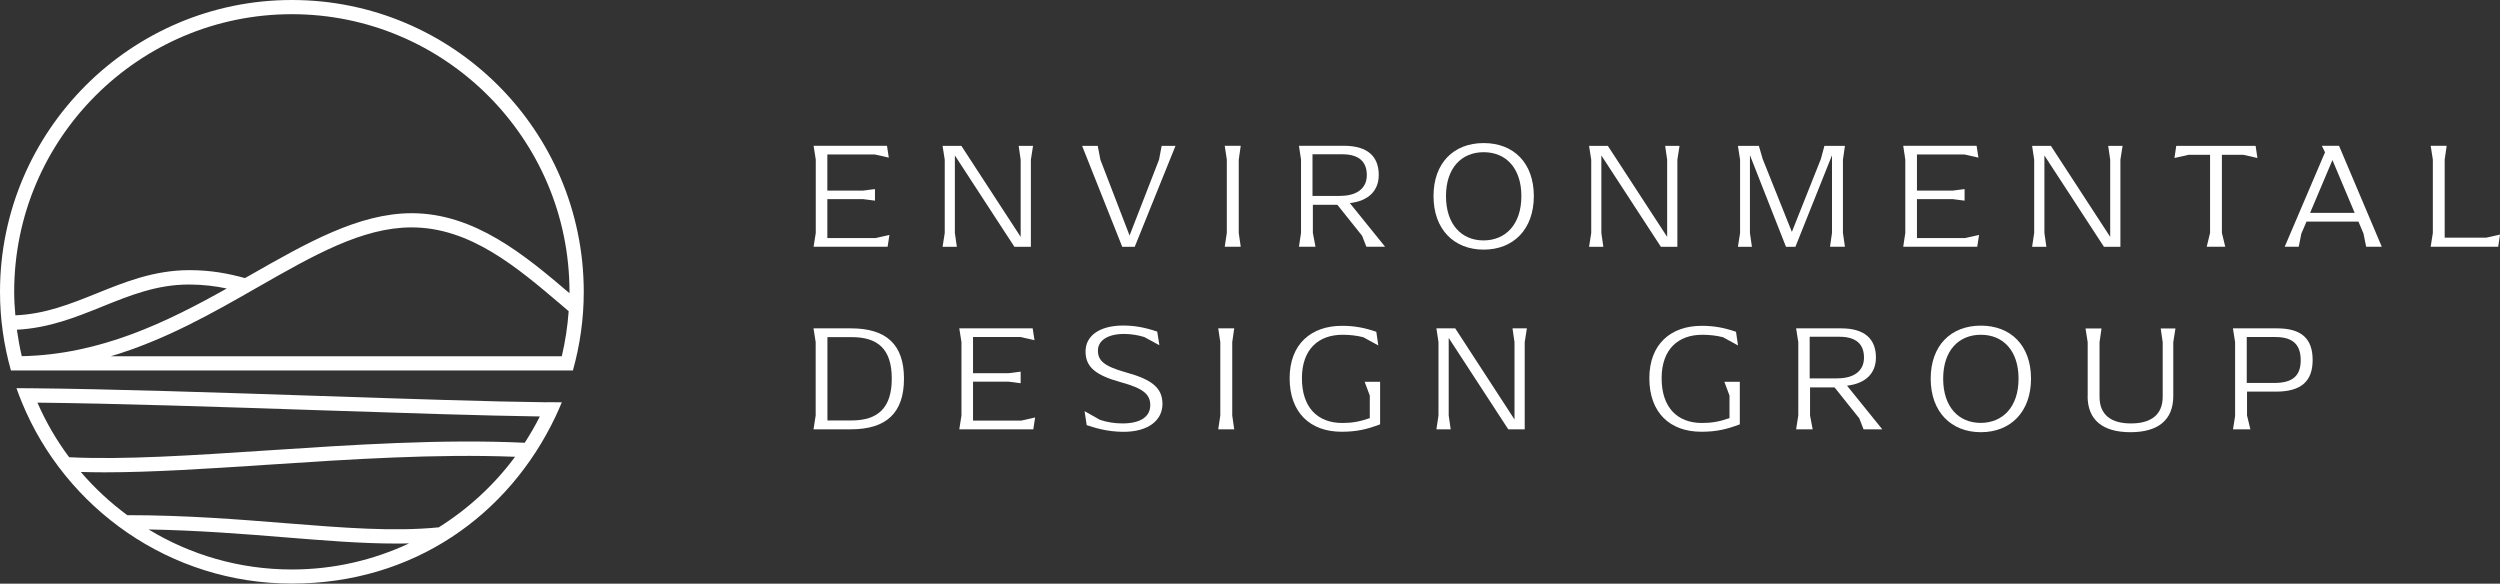 <?xml version="1.0" encoding="UTF-8"?>
<svg id="Layer_1" data-name="Layer 1" xmlns="http://www.w3.org/2000/svg" viewBox="0 0 276.61 64.58">
  <rect x="0" y="0" width="276.61" height="64.58" fill="#333333" stroke="none"/>
  <defs>
    <style>
      .cls-1 {
        fill: #fff;
        stroke-width: 0px;
      }
    </style>
  </defs>
  <g>
    <path class="cls-1" d="M98.41,25.99l-.2,1.31h-8.19l.24-1.53v-8.11l-.24-1.53h8.12l.2,1.31-1.55-.35h-5.25v4h3.94l1.33-.17v1.28l-1.33-.17h-3.94v4.31h5.32l1.55-.35Z"/>
    <path class="cls-1" d="M114.3,16.14l-.24,1.53v9.64h-1.82l-6.59-10.11v8.58l.22,1.53h-1.58l.24-1.53v-8.11l-.24-1.53h2.08l6.56,10.07v-8.54l-.22-1.53h1.58Z"/>
    <path class="cls-1" d="M130.06,16.14l-4.51,11.17h-1.38l-4.44-11.17h1.73l.29,1.53,3.23,8.39,3.26-8.39.29-1.53h1.53Z"/>
    <path class="cls-1" d="M135.74,25.77v-8.11l-.23-1.53h1.77l-.22,1.53v8.11l.22,1.53h-1.77l.23-1.53Z"/>
    <path class="cls-1" d="M153.25,27.3h-2.07l-.47-1.21-2.74-3.43h-2.71v3.11l.29,1.53h-1.83l.23-1.53v-8.11l-.23-1.53h4.98c2.59,0,3.85,1.16,3.85,3.23,0,1.73-1.13,2.88-3.2,3.11l3.9,4.83ZM148.29,21.67c1.82,0,2.94-.81,2.94-2.3s-.89-2.3-2.71-2.3h-3.3v4.61h3.06Z"/>
    <path class="cls-1" d="M158.61,21.7c0-3.68,2.24-5.87,5.55-5.87s5.55,2.19,5.55,5.87-2.27,5.92-5.55,5.92-5.55-2.24-5.55-5.92ZM168.33,21.7c0-3.13-1.73-4.86-4.17-4.86s-4.17,1.73-4.17,4.86,1.72,4.9,4.15,4.9,4.19-1.75,4.19-4.9Z"/>
    <path class="cls-1" d="M185.83,16.14l-.24,1.53v9.64h-1.82l-6.59-10.11v8.58l.22,1.53h-1.58l.24-1.53v-8.11l-.24-1.53h2.08l6.56,10.07v-8.54l-.22-1.53h1.58Z"/>
    <path class="cls-1" d="M203.91,25.77l.22,1.53h-1.65l.22-1.53v-8.59l-4.05,10.13h-1.04l-3.99-10.14v8.61l.22,1.53h-1.55l.24-1.53v-8.11l-.24-1.53h2.32l.42,1.45,3.23,8.07,3.21-8.07.39-1.45h2.27l-.22,1.53v8.11Z"/>
    <path class="cls-1" d="M218.97,25.99l-.2,1.31h-8.19l.23-1.53v-8.11l-.23-1.53h8.12l.2,1.31-1.55-.35h-5.25v4h3.94l1.33-.17v1.28l-1.33-.17h-3.94v4.31h5.32l1.55-.35Z"/>
    <path class="cls-1" d="M234.85,16.14l-.24,1.53v9.64h-1.82l-6.59-10.11v8.58l.22,1.53h-1.58l.23-1.53v-8.11l-.23-1.53h2.08l6.56,10.07v-8.54l-.22-1.53h1.58Z"/>
    <path class="cls-1" d="M245.84,17.13v8.64l.37,1.53h-2.05l.37-1.53v-8.64h-2.39l-1.55.35.2-1.34h8.78l.2,1.34-1.55-.35h-2.39Z"/>
    <path class="cls-1" d="M263.53,27.3h-1.73l-.29-1.45-.56-1.33h-5.75l-.57,1.33-.29,1.45h-1.55l4.46-10.45-.35-.72h1.9l4.73,11.17ZM260.53,23.55l-2.46-5.84-2.47,5.84h4.93Z"/>
    <path class="cls-1" d="M276.61,25.96l-.2,1.34h-7.47l.24-1.53v-8.11l-.24-1.53h1.77l-.22,1.53v8.64h4.58l1.55-.35Z"/>
    <path class="cls-1" d="M90.25,45.97v-8.11l-.24-1.53h4.14c3.9,0,5.87,1.77,5.87,5.57s-1.97,5.6-5.87,5.6h-4.14l.24-1.53ZM94.21,46.52c2.94,0,4.46-1.4,4.46-4.63s-1.5-4.59-4.44-4.59h-2.68v9.22h2.66Z"/>
    <path class="cls-1" d="M114.53,46.19l-.2,1.31h-8.19l.24-1.53v-8.11l-.24-1.53h8.12l.2,1.31-1.55-.35h-5.25v4h3.94l1.33-.17v1.28l-1.33-.17h-3.94v4.31h5.32l1.55-.35Z"/>
    <path class="cls-1" d="M120.24,47.06l-.24-1.57,1.7.96c.79.27,1.65.4,2.49.4,2.07,0,3.08-.79,3.08-2.02s-.82-1.87-3.26-2.54c-2.86-.79-3.9-1.72-3.9-3.41s1.5-2.86,4.16-2.86c1.26,0,2.37.2,3.77.67l.24,1.51-1.67-.91c-.76-.23-1.5-.34-2.25-.34-1.78,0-2.88.72-2.88,1.83s.64,1.73,3.09,2.42c2.89.79,4.05,1.72,4.05,3.5s-1.53,3.09-4.36,3.08c-1.87-.02-3.18-.47-4.02-.74Z"/>
    <path class="cls-1" d="M135.02,45.97v-8.11l-.23-1.53h1.77l-.22,1.53v8.11l.22,1.53h-1.77l.23-1.53Z"/>
    <path class="cls-1" d="M152.7,42.24v4.71c-1.43.54-2.56.82-4.26.82-3.48,0-5.75-2.12-5.75-5.92s2.4-5.8,5.79-5.8c1.41,0,2.52.22,3.8.66l.22,1.51-1.66-.91c-.72-.18-1.45-.27-2.3-.27-2.61,0-4.49,1.56-4.49,4.81s1.75,4.95,4.47,4.95c1.09,0,1.92-.15,3.04-.54v-2.49l-.57-1.53h1.72Z"/>
    <path class="cls-1" d="M168.94,36.33l-.24,1.53v9.64h-1.82l-6.59-10.11v8.58l.22,1.53h-1.58l.23-1.53v-8.11l-.23-1.53h2.08l6.56,10.08v-8.55l-.22-1.53h1.58Z"/>
    <path class="cls-1" d="M192.5,42.24v4.71c-1.43.54-2.56.82-4.26.82-3.48,0-5.75-2.12-5.75-5.92s2.4-5.8,5.79-5.8c1.41,0,2.52.22,3.8.66l.22,1.51-1.66-.91c-.72-.18-1.45-.27-2.3-.27-2.61,0-4.49,1.56-4.49,4.81s1.75,4.95,4.47,4.95c1.09,0,1.92-.15,3.04-.54v-2.49l-.57-1.53h1.72Z"/>
    <path class="cls-1" d="M208.26,47.5h-2.07l-.47-1.21-2.74-3.43h-2.71v3.11l.29,1.53h-1.83l.24-1.53v-8.11l-.24-1.53h4.98c2.59,0,3.85,1.16,3.85,3.23,0,1.73-1.13,2.88-3.2,3.11l3.9,4.83ZM203.3,41.86c1.82,0,2.94-.81,2.94-2.3s-.89-2.3-2.71-2.3h-3.3v4.61h3.06Z"/>
    <path class="cls-1" d="M213.62,41.9c0-3.68,2.24-5.87,5.55-5.87s5.55,2.19,5.55,5.87-2.27,5.92-5.55,5.92-5.55-2.24-5.55-5.92ZM223.34,41.9c0-3.13-1.73-4.86-4.17-4.86s-4.17,1.73-4.17,4.86,1.72,4.89,4.15,4.89,4.19-1.75,4.19-4.89Z"/>
    <path class="cls-1" d="M230.99,43.82v-5.95l-.24-1.53h1.77l-.22,1.53v6.02c0,2,1.26,2.96,3.48,2.96s3.51-.96,3.51-2.96v-6.02l-.22-1.53h1.63l-.24,1.53v5.95c0,2.67-1.7,4-4.74,4s-4.74-1.33-4.74-4Z"/>
    <path class="cls-1" d="M247.3,45.97v-8.11l-.24-1.53h4.88c2.73,0,3.94,1.16,3.94,3.5s-1.25,3.5-4.05,3.5h-3.21v2.64l.37,1.53h-1.92l.24-1.53ZM251.65,42.37c2.04,0,2.91-.81,2.91-2.51s-.84-2.57-2.79-2.57h-3.18v5.08h3.06Z"/>
  </g>
  <g>
    <path class="cls-1" d="M60.47,44.51c-6.25-.07-15.43-.38-25.08-.7-11.38-.38-23.1-.77-31.89-.85-.57,0-1.13,0-1.68-.01.19.53.39,1.06.6,1.57,4.83,11.75,16.4,20.05,29.87,20.05s24-7.57,29.18-18.49c.24-.52.48-1.04.69-1.57-.54,0-1.1,0-1.7-.01ZM32.29,63.01c-5.8,0-11.22-1.62-15.85-4.43,5.46.1,10.52.5,15.06.87,4.47.36,8.53.69,12.29.69.5,0,.99,0,1.48-.02-3.94,1.85-8.34,2.89-12.97,2.89ZM48.51,58.35c-4.95.49-10.49.05-16.89-.46-5.21-.42-11.11-.89-17.54-.89-1.89-1.4-3.62-3-5.14-4.78.84.02,1.7.04,2.59.04,5.35,0,11.59-.41,18.1-.84,9.16-.61,18.61-1.22,27.36-.88-2.3,3.11-5.19,5.77-8.48,7.83ZM58.05,48.99c-9.11-.43-18.97.22-28.52.85-8.16.54-15.87,1.05-21.88.75-1.39-1.86-2.57-3.89-3.51-6.04,8.69.09,20.11.47,31.2.84,9.3.31,18.15.6,24.39.69-.51,1.01-1.07,1.98-1.68,2.92Z"/>
    <path class="cls-1" d="M32.29,0C14.49,0,0,14.49,0,32.29c0,3.02.43,5.93,1.21,8.7h62.18c.77-2.77,1.2-5.68,1.2-8.7C64.58,14.46,50.13,0,32.29,0ZM1.87,36.48c3.53-.18,6.52-1.38,9.42-2.55,3.12-1.26,6.06-2.45,9.63-2.45,1.55,0,2.92.18,4.17.44-6.58,3.69-13.97,7.32-22.68,7.49-.23-.96-.4-1.94-.54-2.92ZM62.17,39.42H12.25c6.03-1.79,11.36-4.83,16.26-7.64,6.22-3.55,11.59-6.62,17.03-6.62,6.51,0,11.68,4.42,16.69,8.68.23.19.46.39.69.59-.12,1.7-.38,3.37-.76,4.99ZM63.01,32.44c-4.92-4.19-10.49-8.85-17.46-8.85-5.87,0-11.67,3.32-17.81,6.82-.21.12-.43.24-.64.36-1.75-.49-3.73-.88-6.12-.88h-.06c-3.88.01-7.1,1.31-10.22,2.57-2.93,1.18-5.71,2.29-9,2.43-.08-.86-.13-1.73-.13-2.61C1.57,15.35,15.35,1.57,32.29,1.57s30.72,13.78,30.72,30.72c0,.05,0,.1,0,.15Z"/>
  </g>
</svg>